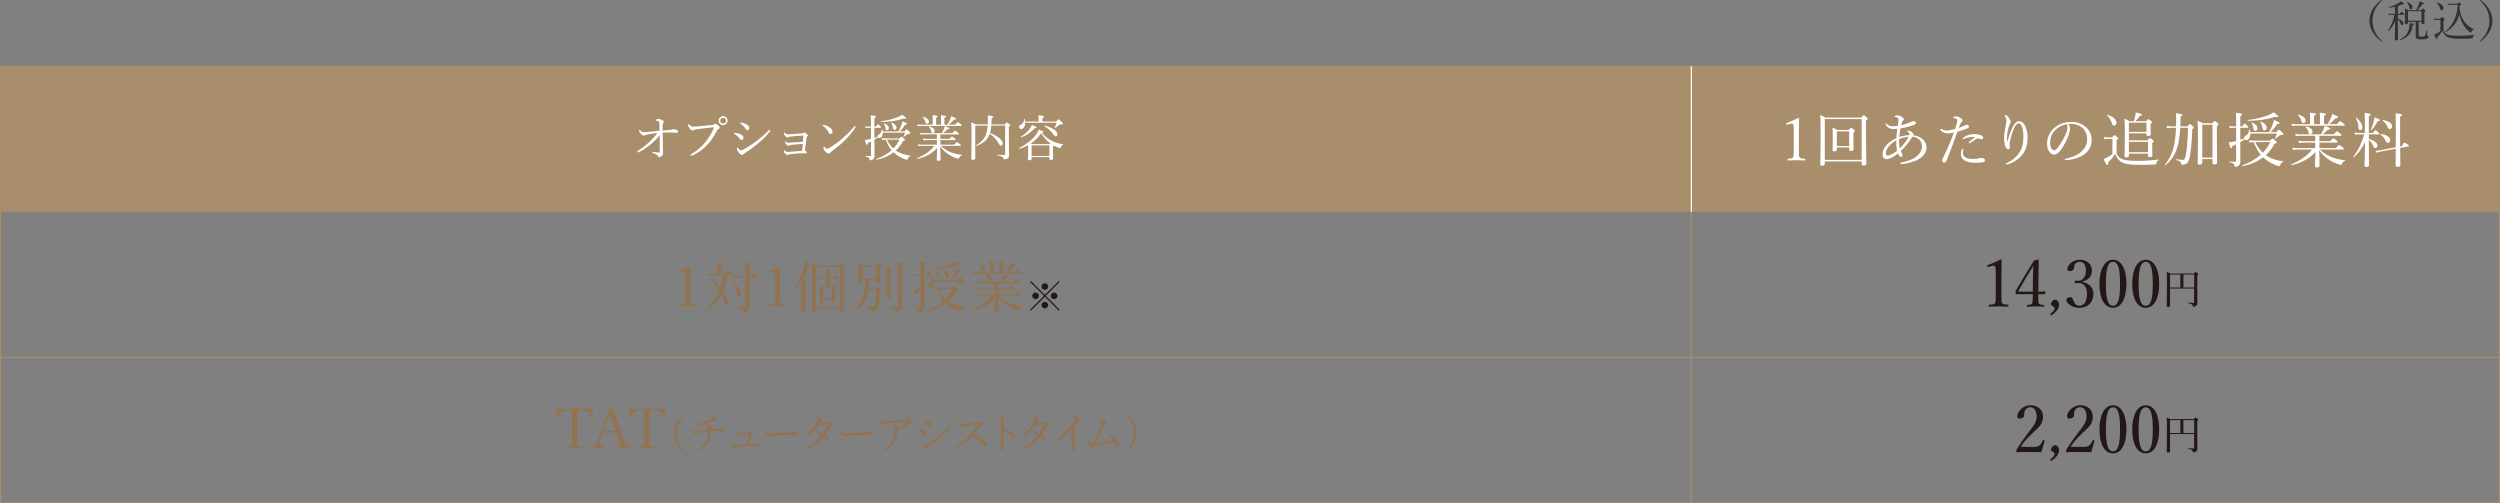 <?xml version="1.0" encoding="UTF-8"?><svg id="_レイヤー_2" xmlns="http://www.w3.org/2000/svg" viewBox="0 0 902.44 181.75"><rect x="0" y="0" width="902.44" height="181.75" fill="#808080" stroke="none"/><defs><style>.cls-1{fill:#323232;}.cls-2{stroke:#a88e6a;}.cls-2,.cls-3{fill:none;stroke-miterlimit:10;stroke-width:.44px;}.cls-4{fill:#231815;}.cls-5{fill:#a88e6a;}.cls-6{fill:#fff;}.cls-3{stroke:#fff;}.cls-7{fill:#927351;}</style></defs><g id="_レイヤー_18"><path class="cls-1" d="M859.84.09c0,.06-.02.11-.09.17-2.25,2.11-3.34,4.47-3.34,7.22s1.09,5.11,3.31,7.21c.11.09.12.14.12.19,0,.06-.03.09-.09.09-.05,0-.09-.02-.2-.08-1.33-.98-2.38-2.1-3.11-3.36-.76-1.3-1.12-2.66-1.12-4.05s.36-2.75,1.12-4.05c.73-1.27,1.79-2.41,3.15-3.39.06-.03.11-.05.16-.05s.09.03.09.09Z"/><path class="cls-1" d="M865.56,6.66c1.29.48,1.99,1.12,1.99,1.79,0,.36-.23.61-.54.61-.2,0-.33-.12-.45-.48-.22-.7-.51-1.2-.99-1.6v1.72c0,3.14.05,4.63.05,5.38,0,.34-.23.5-.68.5-.34,0-.5-.14-.5-.4,0-.43.11-2.5.16-6.59-.7,1.58-1.51,2.8-2.45,3.65-.06.06-.23-.05-.19-.12,1.18-1.72,1.97-3.76,2.41-5.76h-1.18c-.29,0-.51.02-.87.09l-.16-.59c.39.08.65.11,1.01.11h1.35v-2.52c-.65.14-1.37.25-2.13.33-.09.02-.14-.17-.05-.2,1.37-.4,2.64-.96,3.48-1.48.36-.22.65-.45.89-.68.96.73,1.12.85,1.12.99,0,.19-.2.25-.71.16-.48.23-.99.44-1.54.61v2.8h.67c.45-.62.56-.7.65-.7.11,0,.22.06.75.53.2.19.28.29.28.4s-.06.16-.2.16h-2.14v1.32ZM866.33,14.24c2-1.03,3.03-2.35,3.36-4.35.08-.51.14-1.1.12-1.6,1.35.22,1.55.26,1.55.45,0,.14-.09.22-.45.34-.33,2.89-1.63,4.46-4.5,5.39-.11.03-.17-.19-.08-.23ZM873.1,12.72c0,.42.17.5.96.5.73,0,.98-.05,1.21-.29.22-.23.42-.79.67-1.83.03-.11.23-.09.23.02-.03.45-.08,1.2-.08,1.44,0,.16.06.25.26.34.23.12.31.23.31.45,0,.29-.22.5-.67.65-.4.12-1.03.22-1.96.22-1.55,0-2.02-.31-2.02-1.23,0-.22.01-.5.01-1.3v-3.82h-2.81v.4c0,.36-.34.47-.67.47-.29,0-.45-.11-.45-.37,0-.51.05-1.58.05-3.04,0-1.13,0-1.57-.06-2.27.51.22.76.33,1.26.62h2.78c.39-.62.73-1.35.99-2.05.17-.42.29-.84.37-1.21,1.3.58,1.51.7,1.51.87s-.16.22-.59.23c-.5.73-1.13,1.54-1.75,2.16h1.32c.43-.51.53-.59.64-.59s.23.09.64.45c.25.2.31.33.31.42,0,.11-.06.2-.4.4v.98c0,1.55.05,2.14.05,2.83,0,.34-.22.48-.67.48-.25,0-.45-.09-.45-.37v-.4h-.99v4.86ZM869.71,2.62c-.12-.67-.47-1.32-.96-1.86-.05-.06.06-.17.14-.14,1.26.54,1.99,1.3,1.99,1.97,0,.43-.26.76-.64.76-.29,0-.45-.22-.53-.73ZM874.09,4.05h-4.86v3.42h4.86v-3.42Z"/><path class="cls-1" d="M882.07,11.17c.4.76.81,1.07,1.41,1.32.7.25,1.82.44,4.12.44,1.62,0,3.28-.09,5.54-.37.08-.02.08.14.02.17-.4.23-.5.37-.54.88-.03.19-.11.23-.3.25-1.23.11-2.62.14-3.95.14-3.08,0-4.46-.29-5.28-.89-.62-.43-1.09-1.06-1.43-2-.45.68-1.13,1.57-1.76,2.27.02.54-.06.7-.25.7-.17,0-.4-.34-1.03-1.6.31-.09.61-.22.95-.39.42-.22.87-.51,1.35-.92v-4.01h-1.04c-.42,0-.68.03-1.06.12l-.16-.64c.47.11.78.12,1.21.12h.93c.5-.56.57-.61.67-.61.11,0,.2.05.71.48.23.23.3.33.3.42s-.05.16-.44.43v3.67ZM880.79,2.98c-.19-.62-.62-1.45-1.2-2-.06-.05.05-.16.12-.12,1.57.5,2.33,1.32,2.33,2.04,0,.44-.26.79-.67.79-.26,0-.43-.16-.59-.7ZM887.02,1.37c.44-.45.51-.51.61-.51.11,0,.19.06.57.39.17.16.23.26.23.36,0,.14-.19.31-.67.54.11,2.25.71,4.01,1.68,5.47.88,1.35,2.21,2.31,3.5,2.86.08.03.05.14-.03.17-.4.16-.56.34-.78.9-.08.2-.12.25-.23.25s-.29-.12-.58-.36c-.82-.65-1.54-1.51-2.05-2.41-.71-1.06-1.2-2.35-1.44-3.85-.68,2.69-2.39,4.88-4.97,6.4-.09.06-.22-.12-.14-.2,2.8-2.38,4.16-5.38,4.46-9.62h-2.16c-.42,0-.7.03-1.04.09l-.16-.62c.47.11.7.14,1.17.14h2.03Z"/><path class="cls-1" d="M895.43.05c1.37.98,2.42,2.11,3.15,3.39.76,1.3,1.12,2.66,1.12,4.05s-.36,2.75-1.12,4.05c-.73,1.26-1.75,2.38-3.12,3.36-.09.06-.14.08-.19.08s-.09-.03-.09-.09.05-.12.12-.2c2.24-2.1,3.31-4.46,3.31-7.19s-1.09-5.13-3.36-7.24c-.05-.05-.08-.11-.08-.17,0-.05.03-.08.09-.08.03,0,.08,0,.16.05Z"/><rect class="cls-2" x=".22" y="23.92" width="902" height="157.61"/><rect class="cls-5" x=".22" y="23.92" width="610.31" height="52.54"/><rect class="cls-5" x="610.53" y="23.92" width="291.69" height="52.54"/><line class="cls-2" x1="902.22" y1="129" x2=".22" y2="129"/><path class="cls-4" d="M733.32,161.33c1.96,0,2.41-.14,2.86-.52.57-.5.9-1.09,1.25-1.84.07-.17.14-.19.38-.12.21.07.26.14.24.28-.31,1.21-.78,2.88-1.18,4.11-1.51-.07-2.86-.07-4.37-.07s-2.88,0-4.4.07c-.21,0-.28-.05-.28-.43s.02-.4.17-.61c1.35-2.2,2.2-3.45,4.14-5.96,1.94-2.51,3.05-3.78,3.05-5.93,0-1.87-.78-3.29-2.25-3.29-1.09,0-1.73.61-2.03,1.32-.17.35-.24.95-.24,1.7,0,.64-.83,1.06-1.61,1.06-.5,0-.87-.19-.87-.85,0-1.49,1.89-3.97,4.75-3.97s4.56,1.84,4.56,4.11c0,2.95-1.91,4.09-4.14,6.29-2.46,2.41-3.19,3.45-3.9,4.63h3.88Z"/><path class="cls-4" d="M740.62,166.3c-.12.09-.26.09-.42-.12-.19-.24-.14-.35-.02-.45.87-.57,1.49-1.28,1.49-1.94,0-.28-.21-.5-.47-.64-.31-.17-.83-.28-.83-.87,0-.69.71-1.56,1.54-1.56.52,0,1.37.69,1.37,1.8,0,.83-.38,2.2-2.65,3.78Z"/><path class="cls-4" d="M751.31,161.33c1.96,0,2.41-.14,2.86-.52.57-.5.9-1.09,1.25-1.84.07-.17.14-.19.38-.12.21.07.26.14.24.28-.31,1.21-.78,2.88-1.18,4.11-1.51-.07-2.86-.07-4.37-.07s-2.88,0-4.4.07c-.21,0-.28-.05-.28-.43s.02-.4.17-.61c1.35-2.2,2.2-3.45,4.14-5.96,1.94-2.51,3.05-3.78,3.05-5.93,0-1.87-.78-3.29-2.25-3.29-1.09,0-1.73.61-2.03,1.32-.17.35-.24.95-.24,1.7,0,.64-.83,1.06-1.61,1.06-.5,0-.87-.19-.87-.85,0-1.49,1.89-3.97,4.75-3.97s4.56,1.84,4.56,4.11c0,2.95-1.91,4.09-4.14,6.29-2.46,2.41-3.19,3.45-3.9,4.63h3.88Z"/><path class="cls-4" d="M767.59,154.93c0,5.34-1.82,8.72-4.85,8.72s-4.89-3.24-4.89-8.58,1.87-8.77,4.89-8.77,4.85,3.38,4.85,8.63ZM760.17,155c0,4.85.54,7.92,2.58,7.92s2.53-3.07,2.53-7.92-.52-7.96-2.53-7.96-2.58,3.14-2.58,7.96Z"/><path class="cls-4" d="M779.42,154.93c0,5.34-1.82,8.72-4.85,8.72s-4.89-3.24-4.89-8.58,1.87-8.77,4.89-8.77,4.85,3.38,4.85,8.63ZM771.99,155c0,4.85.54,7.92,2.58,7.92s2.53-3.07,2.53-7.92-.52-7.96-2.53-7.96-2.58,3.14-2.58,7.96Z"/><path class="cls-4" d="M783.33,156.68c0,3.89.01,5.17.01,6.21,0,.32-.23.46-.71.46-.35,0-.49-.12-.49-.42,0-1.01.07-2.6.07-7.21,0-2.88,0-4.02-.07-5.06.54.25.78.33,1.33.62h8.45c.48-.52.55-.56.65-.56.09,0,.17.04.71.49.2.19.26.26.26.35,0,.13-.06.22-.38.43v2.85c0,6.1.04,6.46.04,7.1s-.23.92-.64,1.11c-.19.1-.56.22-.75.22-.22,0-.26-.09-.3-.33-.06-.41-.29-.67-1.62-.91-.1-.01-.09-.25.01-.23.91.07,1.45.09,1.86.09.19,0,.26-.07.26-.27v-4.93h-8.71ZM783.33,151.65v4.67h3.73v-4.67h-3.73ZM788.16,156.32h3.89v-4.67h-3.89v4.67Z"/><path class="cls-4" d="M717.79,96.36c-.24.07-.33.05-.42-.26-.07-.28-.05-.33.24-.43,1.54-.57,3.1-1.25,4.56-2.03.24,0,.38.14.38.28-.02,1.87-.09,3.21-.09,5.13v7.26c0,2.34.02,2.62.26,3.1.26.47,1.13.5,2.1.59.17.02.21.09.21.35,0,.28-.05.33-.21.33-1.04-.05-2.32-.09-3.31-.09-1.13,0-2.29.05-3.4.09-.19,0-.24-.05-.24-.33,0-.26.07-.33.24-.35.95-.07,1.77-.09,2.06-.59.26-.52.26-1.54.26-3.1v-8.37c0-.85-.07-1.46-.26-1.75-.12-.17-.28-.28-.62-.28-.21,0-.5.05-.85.17l-.9.28Z"/><path class="cls-4" d="M735.77,107.19c-.02,1.49-.05,1.77.19,2.32.19.47.95.5,1.73.57.12,0,.19.05.19.33s-.05.31-.19.31c-.88-.05-1.99-.12-2.86-.12s-2.06.07-2.93.12c-.19,0-.24-.02-.24-.31s.07-.31.24-.33c.61-.07,1.42-.12,1.58-.47.26-.5.28-1.11.31-2.36v-1.06h-3.85c-.8,0-1.44.02-2.08.02-.21,0-.28-.07-.28-.61s0-.54.24-.95c2.25-3.85,4.02-6.78,6.38-10.57l1.56-.43c.09,0,.17.05.17.24-.05,1.89-.05,3.78-.09,5.96l-.05,5.44c.8,0,1.61-.05,2.43-.12.12,0,.17.05.14.17l-.19.73c-.02.12-.07.14-.21.14-.69-.05-1.49-.05-2.17-.05v1.04ZM733.84,100.26c.02-1.75.05-2.69.12-4.28-1.8,2.91-3.64,5.93-5.32,8.96-.14.24-.09.35.19.35h4.96l.05-5.04Z"/><path class="cls-4" d="M740.62,113.76c-.12.09-.26.09-.42-.12-.19-.24-.14-.35-.02-.45.87-.57,1.49-1.28,1.49-1.94,0-.28-.21-.5-.47-.64-.31-.17-.83-.28-.83-.87,0-.69.71-1.56,1.54-1.56.52,0,1.37.69,1.37,1.8,0,.83-.38,2.2-2.65,3.78Z"/><path class="cls-4" d="M751.61,101.75c2.55.5,4.07,2.03,4.07,4.33,0,3.07-2.03,5.04-5.08,5.04-1.49,0-2.46-.43-3.24-.92-.71-.45-1.46-1.16-1.46-1.92,0-.57.59-1.02,1.51-1.02.71,0,.99,1.16,1.28,1.77.28.66.8,1.32,1.91,1.32,1.75,0,2.77-1.65,2.77-4.35,0-1.66-.71-3.97-3.21-3.81-.28.02-.76.07-.97.07-.24,0-.33-.02-.26-.45.09-.43.24-.52.47-.52s.54.07.8.07c1.32,0,2.76-1.09,2.76-3.64,0-1.77-.68-3.24-2.2-3.24-.8,0-1.49.35-1.82,1.04-.19.4-.24.78-.24,1.18,0,.69-.71,1.16-1.58,1.16-.54,0-.85-.24-.85-.71,0-1.37,1.8-3.4,4.49-3.4,2.43,0,4.37,1.47,4.37,3.97s-1.75,3.45-3.52,3.92v.09Z"/><path class="cls-4" d="M767.59,102.39c0,5.34-1.82,8.72-4.85,8.72s-4.89-3.24-4.89-8.58,1.87-8.77,4.89-8.77,4.85,3.38,4.85,8.63ZM760.17,102.46c0,4.85.54,7.92,2.58,7.92s2.53-3.07,2.53-7.92-.52-7.96-2.53-7.96-2.58,3.14-2.58,7.96Z"/><path class="cls-4" d="M779.42,102.39c0,5.34-1.82,8.72-4.85,8.72s-4.89-3.24-4.89-8.58,1.87-8.77,4.89-8.77,4.85,3.38,4.85,8.63ZM771.99,102.46c0,4.85.54,7.92,2.58,7.92s2.53-3.07,2.53-7.92-.52-7.96-2.53-7.96-2.58,3.14-2.58,7.96Z"/><path class="cls-4" d="M783.33,104.14c0,3.89.01,5.17.01,6.21,0,.32-.23.46-.71.46-.35,0-.49-.12-.49-.42,0-1.01.07-2.6.07-7.21,0-2.88,0-4.02-.07-5.06.54.25.78.33,1.33.62h8.45c.48-.52.55-.56.65-.56.09,0,.17.04.71.49.2.19.26.26.26.35,0,.13-.06.22-.38.43v2.85c0,6.1.04,6.46.04,7.1s-.23.92-.64,1.11c-.19.1-.56.22-.75.22-.22,0-.26-.09-.3-.33-.06-.41-.29-.67-1.62-.91-.1-.01-.09-.25.01-.23.91.07,1.45.09,1.86.09.19,0,.26-.07.26-.27v-4.93h-8.71ZM783.33,99.11v4.67h3.73v-4.67h-3.73ZM788.16,103.78h3.89v-4.67h-3.89v4.67Z"/><path class="cls-6" d="M645.15,45.01c-.21.06-.3.04-.38-.23-.06-.26-.04-.3.21-.38,1.38-.51,2.79-1.13,4.11-1.83.21,0,.34.13.34.26-.02,1.68-.08,2.89-.08,4.62v6.53c0,2.11.02,2.36.23,2.79.23.43,1.02.45,1.89.53.15.02.19.08.19.32,0,.26-.04.3-.19.3-.94-.04-2.09-.09-2.98-.09-1.02,0-2.07.04-3.07.09-.17,0-.21-.04-.21-.3,0-.23.06-.3.21-.32.85-.06,1.6-.09,1.85-.53.23-.47.23-1.38.23-2.79v-7.54c0-.77-.06-1.32-.23-1.58-.11-.15-.25-.25-.55-.25-.19,0-.45.04-.77.15l-.81.26Z"/><path class="cls-6" d="M658.71,59.08c0,.51-.3.75-.98.75-.49,0-.66-.21-.66-.62,0-1.08.13-2.68.13-9.81,0-4.07-.02-6.07-.13-7.88.79.32,1.15.47,1.89.94h12.86c.72-.79.83-.87.96-.87.15,0,.25.09,1,.72.32.3.4.42.4.55,0,.19-.11.34-.6.62v4.43c0,7.07.13,10.11.13,11.05,0,.55-.3.79-1.02.79-.49,0-.68-.19-.68-.64v-.85h-13.3v.83ZM672.01,42.99h-13.3v14.73h13.3v-14.73ZM663.07,53.99c0,.47-.3.66-.92.66-.47,0-.64-.15-.64-.53,0-.51.06-1.43.06-4.3,0-1.68,0-2.66-.11-3.77.77.32,1.08.45,1.81.85h4.07c.62-.7.72-.79.85-.79.15,0,.28.08.96.64.34.28.43.4.43.55s-.08.28-.55.6v1.47c0,2.68.06,4.07.06,4.47,0,.49-.34.68-.94.68-.45,0-.64-.15-.64-.53v-.75h-4.45v.75ZM667.52,47.44h-4.45v5.28h4.45v-5.28Z"/><path class="cls-6" d="M693.78,50.05c1.11.85,1.64,1.87,1.64,3.32,0,2-1.77,3.83-4.15,4.75-1.58.6-3.62,1.06-4.9,1.11-.23,0-.36-.11-.36-.26,0-.17.11-.28.32-.32,1.58-.3,3.04-.7,4.53-1.53,1.36-.77,2.92-2.34,2.92-4.09,0-1.34-.34-2.04-1.02-2.68-.75-.68-1.62-.92-2.45-1-1.17,1.89-2.53,3.62-4.15,5.15.17.45.32.75.47,1.06.08.17.15.43.15.6,0,.26-.21.49-.57.49-.26,0-.47-.19-.72-.53-.17-.23-.28-.49-.36-.7-1.45,1.17-3.04,2.02-4.04,2.02-1.15,0-1.55-.79-1.55-1.81,0-1.51,1.13-3.19,2.55-4.3.68-.53,1.64-1.13,2.47-1.49.06-1.24.17-2.24.32-3.34-.53.06-1.06.08-1.41.08-1.34,0-2.09-.53-2.62-1.32-.13-.19-.21-.43-.21-.53,0-.08.08-.15.15-.15.11,0,.19.06.3.15.66.62,1.11.83,2.26.83.55,0,1.17-.06,1.7-.15.08-.6.15-.98.21-1.51.02-.25.06-.53.06-.75,0-.43-.13-.53-.55-.74-.23-.11-.43-.13-.64-.17-.13-.02-.21-.11-.21-.21s.15-.21.28-.25c.32-.13.66-.13.85-.13.4,0,.94.19,1.43.49.36.23.75.58.75.94,0,.21-.11.4-.32.53-.25.17-.38.53-.62,1.6,1.3-.32,2.43-.68,3.43-1.17.28-.15.68-.25,1.06-.28.4,0,.83.21.83.6,0,.28-.13.43-.43.58-.53.25-1.28.51-2.3.79-.87.23-1.79.45-2.87.64-.19,1.04-.36,2.11-.4,3.07,1.06-.36,2.32-.6,3.6-.7.04-.08.06-.23.06-.34,0-.38-.34-.68-.7-.83-.15-.06-.19-.15-.19-.21,0-.11.19-.21.47-.21.53,0,1.04.28,1.58.83.19.17.28.4.28.49-.02.19-.04.28-.06.34,1.06.13,2.28.53,3.17,1.28ZM684.5,50.67c-1.6.85-3.75,2.79-3.75,4.55,0,.68.21.89.57.89,1.04,0,2.07-.64,3.49-1.68-.28-1.23-.34-2.51-.32-3.77ZM685.8,53.59c1.34-1.26,2.45-2.87,3.19-4.21-1.06.06-2.43.4-3.47.81-.02,1.6.04,2.43.28,3.41Z"/><path class="cls-6" d="M709.21,45.26c.32-.15.6-.21.77-.23.34,0,.77.21.77.62.02.36-.21.57-.68.75-.96.38-2.45.87-3.49,1.15-1.28,3.49-2.51,7-3.94,10.43-.21.53-.53.72-.87.72-.17,0-.36-.11-.49-.23-.13-.17-.19-.32-.21-.57,0-.21.11-.47.28-.81,1.49-3.02,2.75-6.02,3.98-9.26-.96.21-1.7.32-2.26.32-.72,0-1.51-.26-2.06-.7-.34-.28-.58-.51-.58-.75,0-.13.13-.21.19-.21.11,0,.17.02.32.11.57.38,1.13.51,1.81.51s2.02-.3,3.02-.58c.26-.83.45-1.45.6-2.02.11-.34.17-.75.17-1.04,0-.23-.11-.45-.38-.58-.32-.15-.55-.21-.85-.28-.15-.04-.19-.11-.19-.19,0-.11.11-.17.19-.21.32-.19.62-.23.81-.23.36,0,1.36.34,1.92.81.36.28.4.47.4.66,0,.23-.11.4-.28.53-.3.23-.4.43-.62.94-.28.64-.38.94-.49,1.28.7-.26,1.49-.58,2.17-.92ZM708.17,54.08c.13-.23.25-.38.38-.38.08,0,.17.06.17.15,0,.11-.04.23-.06.34-.08.3-.11.68-.11.98,0,.6.23,1.13.7,1.49.66.51,1.75.72,2.77.72,1.13,0,1.87-.11,2.21-.21.32-.11.55-.17.89-.17.3,0,.68.06.96.21.3.17.45.38.45.72,0,.41-.4.6-1.13.7-.57.06-1.58.13-2.3.13-1.43.02-3.04-.19-4.15-1-.7-.51-1.13-1.17-1.13-2.21,0-.62.15-1.15.34-1.47ZM711.57,49.46c-.79.08-1.64.23-2.7.72-.06.02-.17.06-.23.06-.11,0-.21-.08-.21-.17,0-.11.04-.19.15-.28.4-.34.83-.64,1.43-.87.89-.36,1.81-.51,2.6-.51.94-.02,1.89.17,2.49.43.49.21.77.4.77.87,0,.32-.23.53-.6.53-.21,0-.38-.06-.49-.11-.26-.08-.45-.15-.68-.15-.19,0-.49.06-.87.3-.53.32-1.36.89-2.09,1.34-.13.08-.21.13-.32.13-.06,0-.19-.15-.19-.23,0-.04.04-.15.15-.23.49-.45,1.21-1.11,2.02-1.72.09-.06.06-.13-.06-.13-.23,0-.75-.02-1.15.02Z"/><path class="cls-6" d="M724.66,51.05c.32-1.3.64-2.13.94-3.02.47-1.28,1.13-2.68,1.66-3.36.45-.58.98-.92,1.62-.92.83,0,1.58.62,2.11,1.62.58,1.11.92,2.75.92,4.19,0,2.9-.72,4.83-1.96,6.34-1.47,1.81-3.38,2.92-5.15,3.38-.23.06-.4.09-.51.09-.17,0-.25-.06-.25-.21,0-.09.06-.19.28-.28,1.89-.83,3.28-1.92,4.43-3.53,1.11-1.55,1.64-3.36,1.64-5.83,0-1.55-.11-2.77-.43-3.62-.38-1-.72-1.38-1.26-1.38-.4,0-.77.32-1.13.79-.66.89-1.3,2.83-1.77,4.62-.28,1.02-.38,1.72-.38,2.11,0,.19.02.4.06.62.02.21.04.4.04.55,0,.49-.26.7-.6.7-.51,0-.96-.58-1.19-1.47-.21-.81-.3-1.6-.3-2.55,0-1.49.32-3.24.62-4.73.17-.89.23-1.34.23-1.75,0-.53-.23-1-.57-1.47-.06-.08-.15-.13-.15-.21,0-.11.23-.17.38-.17.3,0,.94.47,1.36,1.17.38.62.49,1.02.49,1.38,0,.23-.11.47-.21.6-.11.11-.23.34-.32.62-.53,1.58-.79,3.19-.79,4.55,0,.19.02.6.06,1.17h.13Z"/><path class="cls-6" d="M747.24,46.43c0,.68-.28,1.75-.55,2.49-.77,2.02-1.85,4-3.04,5.51-.6.77-1.26,1.38-2.15,1.38-.62,0-1.15-.28-1.6-.85-.6-.75-.98-1.66-.98-3.15,0-1.64.68-3.58,2-5.02,1.38-1.51,3.7-2.79,6.81-2.79,2.19,0,3.9.79,4.94,1.64,1.66,1.34,2.36,3.09,2.36,4.83,0,2.41-.92,3.77-2.3,4.98-1.58,1.36-4.49,2.26-7.09,2.38-.15,0-.3-.13-.3-.25,0-.17.11-.23.38-.3,2.21-.43,4.47-1.41,5.79-2.7,1.15-1.17,1.92-2.53,1.92-4.41,0-1.23-.47-3-1.79-4.07-1-.79-2.26-1.38-3.96-1.38-.45,0-.77,0-1.13.04.45.49.68,1.09.68,1.66ZM741.88,46.95c-1.19,1.19-1.85,2.94-1.85,4.6,0,.92.17,1.45.47,1.98.23.43.58.72,1,.72.45,0,.87-.38,1.49-1.21,1.26-1.66,2.43-3.81,3.04-5.53.26-.7.3-1.23.3-1.68,0-.51-.17-.81-.34-.98-1.89.32-3.24,1.24-4.11,2.11Z"/><path class="cls-6" d="M764.07,55.61c.51.92,1.13,1.45,1.89,1.79.98.42,2.45.68,5.77.68,2.13,0,4.62-.15,7.41-.49.11-.02.13.21.04.25-.51.28-.66.47-.75.98-.04.47-.11.53-.45.55-1.15.11-3.53.15-5.3.15-4.15,0-6.02-.4-7.13-1.17-.87-.62-1.53-1.49-2.02-2.83-.77,1.28-1.23,1.79-2.51,3.11.02.75-.08.96-.34.96s-.57-.47-1.34-2.21c.43-.13.83-.3,1.32-.53.55-.28,1.21-.66,1.87-1.21v-5.51h-1.47c-.55,0-.89.02-1.43.15l-.21-.83c.64.11,1.06.15,1.64.15h1.32c.66-.75.77-.81.89-.81.15,0,.28.06.96.66.34.3.4.43.4.55s-.06.21-.58.6v5.02ZM762.29,44.39c-.32-.94-.89-2.02-1.72-2.77-.08-.06.04-.21.15-.19,2.21.68,3.28,1.87,3.28,2.87,0,.55-.34,1.04-.87,1.04-.38,0-.62-.19-.83-.96ZM775.16,50.67c.68-.72.81-.81.94-.81s.28.06.94.62c.36.3.41.42.41.55,0,.15-.06.23-.55.6v1.13c0,2.17.06,2.96.06,3.24,0,.49-.3.7-.92.7-.49,0-.66-.15-.66-.62v-.62h-6.9v.66c0,.51-.3.72-.92.72-.49,0-.66-.19-.66-.58,0-.98.11-2.38.11-8.2,0-2.75-.02-4.02-.15-5.28.79.38,1.11.55,1.79.96h1.57c.21-.6.41-1.17.51-1.68.11-.47.19-.94.23-1.49,1.94.47,2.24.6,2.24.83s-.19.34-.83.47c-.51.77-.94,1.3-1.51,1.87h3.81c.58-.64.68-.72.85-.72.13,0,.25.08.94.6.3.26.36.4.36.53,0,.15-.09.25-.53.53v.89c0,1.81.06,2.53.06,2.79,0,.49-.26.72-.87.72-.49,0-.66-.17-.66-.64v-.32h-6.34v2.53h6.68ZM774.82,44.29h-6.34v3.32h6.34v-3.32ZM768.48,54.93h6.9v-3.72h-6.9v3.72Z"/><path class="cls-6" d="M789.68,45.6c.66-.77.7-.81.85-.81s.26.04,1,.75c.28.3.34.4.34.53,0,.15-.08.25-.51.53-.21,5.3-.51,8.19-.98,10.37-.23,1.06-.64,1.79-1.17,2.13-.43.26-.92.38-1.34.38-.34,0-.43-.06-.47-.34-.06-.64-.4-.96-1.81-1.38-.13-.04-.11-.32.02-.3,1.04.17,1.72.25,2.38.25.58,0,.77-.49,1.04-1.77.36-1.66.66-4.85.79-9.81h-2.81c-.38,7.11-1.81,10.6-5.26,13.47-.11.09-.34-.08-.26-.19,2.64-3.24,3.73-6.71,4-13.28h-1.6c-.62,0-1.08.04-1.62.15l-.23-.85c.66.11,1.15.17,1.81.17h1.66c.02-1,.04-2.06.04-3.21,0-.66-.02-.94-.08-1.51,1.96.26,2.32.36,2.32.66,0,.19-.15.32-.66.53-.02,1.28-.04,2.45-.08,3.53h2.62ZM794.96,58.63c0,.53-.32.79-.94.79-.49,0-.72-.19-.72-.62,0-.89.11-2.36.11-8.2,0-3.53,0-5.3-.17-7.02.81.32,1.13.47,1.92.92h3.38c.66-.77.79-.83.92-.83s.25.06.98.68c.3.26.38.4.38.53,0,.17-.08.3-.58.64v3.6c0,5.87.09,8.62.09,9.43,0,.55-.3.81-.94.81-.51,0-.72-.19-.72-.66v-1.28h-3.7v1.21ZM798.66,45.03h-3.7v11.86h3.7v-11.86Z"/><path class="cls-6" d="M812.32,48.24c0,1.38-.72,2.38-1.47,2.38-.28,0-.49-.13-.64-.32-.49.36-1,.68-1.53.98v.15c0,5.36.04,6.15.04,6.98,0,.55-.19.87-.43,1.17-.3.38-.79.64-1.38.64-.19,0-.3-.09-.34-.36-.08-.66-.3-.94-1.7-1.26-.11-.02-.11-.28,0-.28.94.06,1.51.08,1.96.08.28,0,.36-.08.36-.34v-5.96c-.45.21-.92.43-1.36.64-.13.57-.21.75-.45.75-.19,0-.34-.15-.89-2.07.38-.04.75-.08,1.21-.17.47-.08.96-.21,1.49-.34v-4.77h-1.08c-.36,0-.68.04-1.17.13l-.23-.81c.55.13.92.15,1.41.15h1.08v-.83c0-2.81-.02-3.26-.13-4.07,2.09.25,2.32.34,2.32.6,0,.17-.15.32-.7.55v3.75h.7c.64-.87.79-.98.92-.98.15,0,.25.11.94.79.23.23.34.38.34.53,0,.13-.06.19-.28.19h-2.62v4.32c.47-.15.94-.32,1.38-.51v-.13c0-.34.17-.58.57-.83.81-.49,1.19-1.19,1.21-2.15,0-.11.21-.13.25-.02.09.3.15.6.19.87h6.79c.53-.89.94-1.79,1.26-2.66.23-.62.43-1.21.53-1.72,1.75.75,2,.89,2,1.11s-.19.32-.79.32c-.77,1.09-1.66,2.15-2.45,2.96h2.09c.62-.77.74-.85.87-.85.17,0,.34.08,1.15.85.4.38.49.55.49.68,0,.23-.28.38-.81.38-.28,0-.45.04-.92.47-.36.32-.66.53-1.11.83-.06.04-.21-.08-.17-.15.28-.49.49-1.04.7-1.68h-9.62ZM819.47,50.76c.66-.64.77-.72.89-.72.15,0,.3.08,1.08.79.32.32.4.45.4.58,0,.25-.15.34-.83.53-.81,1.55-1.85,2.92-3.13,4.09,1.81,1.28,4.09,1.92,6.34,2.21.08.02.08.19,0,.21-.64.21-.85.4-1.13,1.15-.11.32-.19.4-.34.4-.19,0-.51-.08-1.02-.28-1.68-.62-3.24-1.55-4.3-2.49-.17-.15-.32-.3-.49-.45-1.96,1.49-4.38,2.58-7.37,3.24-.15.04-.28-.28-.13-.32,2.68-1.02,4.9-2.3,6.62-3.85-1.08-1.32-1.94-2.92-2.51-4.55-.51.02-.94.06-1.51.15l-.23-.83c.94.13,1.41.15,2.06.15h5.58ZM811.47,43.31c2.62-.28,5.11-.92,7.11-1.66.94-.36,1.64-.72,2.15-1.11,1.19.87,1.7,1.34,1.7,1.51,0,.13-.13.23-.36.23-.17,0-.4-.04-.66-.15-3.02,1-6.15,1.45-9.92,1.47-.13,0-.15-.28-.02-.3ZM813.43,46.35c-.13-.81-.32-1.47-.79-2.02-.06-.06.06-.15.15-.13,1.36.47,2.15,1.3,2.15,2.04,0,.57-.34,1.02-.85,1.02-.45,0-.57-.23-.66-.92ZM814.09,51.29c.68,1.43,1.6,2.77,2.77,3.83,1.11-1.13,1.98-2.41,2.64-3.83h-5.41ZM816.71,46.22c-.19-1.02-.36-1.64-.89-2.28-.06-.06.06-.15.15-.13,1.45.58,2.28,1.47,2.28,2.28,0,.55-.36,1-.83,1s-.64-.49-.7-.87Z"/><path class="cls-6" d="M837.46,53.99c1.02,1.02,2.26,1.83,3.58,2.47,1.64.75,3.47,1.19,5.47,1.38.11,0,.09.19-.02.23-.6.19-.77.34-1.17,1.19-.08.17-.19.28-.34.28s-.47-.11-.89-.26c-1.43-.49-2.75-1.17-3.92-2.02-1.06-.72-2.04-1.75-3.02-2.98.04,1.19.08,2.15.11,3.09.02,1.21.04,2.09.04,2.38,0,.51-.28.7-1,.7-.47,0-.66-.19-.66-.6,0-.32.04-1.02.08-2.19.04-.89.06-1.85.11-2.81-2.06,2.34-4.96,3.94-8.6,4.79-.15.04-.25-.23-.13-.3,3.02-1.3,5.7-2.98,7.49-5.36h-5.47c-.47,0-.83.02-1.43.13l-.23-.81c.64.11,1.06.15,1.62.15h6.64v-1.98h-4.38c-.45,0-.81.06-1.43.15l-.21-.83c.66.11,1.06.15,1.62.15h4.41v-1.92h-5.53c-.49,0-.87.02-1.47.13l-.21-.81c.66.11,1.09.15,1.64.15h7.66c.41-.66.72-1.28.94-1.83.21-.45.32-.87.4-1.26,1.43.53,2.02.83,2.02,1.06,0,.21-.15.3-.89.34-.6.64-1.23,1.21-1.83,1.68h3.96c.89-.98,1.06-1.06,1.19-1.06s.3.08,1.17.79c.4.34.49.47.49.6,0,.15-.06.21-.28.21h-7.75v1.92h3.94c.81-.92.96-1,1.09-1,.15,0,.3.08,1.13.75.36.28.45.45.45.57,0,.15-.06.21-.28.21h-6.32v1.98h5.94c.92-1.02,1.09-1.13,1.21-1.13s.28.11,1.21.83c.4.32.51.47.51.62s-.08.21-.28.21h-8.37ZM840.22,44.82c.47-.75.92-1.55,1.21-2.3.23-.55.4-1.04.49-1.38,1.62.7,2.06.92,2.06,1.15,0,.28-.19.36-.92.36-.77.92-1.49,1.6-2.24,2.17h2.77c.85-.98,1-1.06,1.13-1.06.15,0,.3.08,1.19.77.4.34.51.47.51.62,0,.13-.08.21-.28.21h-17.22c-.51,0-.92.02-1.53.13l-.21-.81c.68.11,1.13.15,1.7.15h4.98v-2.47c0-.83,0-1.06-.08-1.68,2,.21,2.23.36,2.23.6,0,.15-.13.28-.68.51v3.04h2.13v-2.47c0-.83,0-1.06-.09-1.68,2,.23,2.24.36,2.24.6,0,.15-.11.28-.68.51v3.04h1.28ZM830.77,43.77c-.23-.89-.66-1.66-1.28-2.24-.06-.06.02-.19.11-.17,1.64.38,2.68,1.28,2.68,2.17,0,.47-.38.89-.83.89-.36,0-.53-.17-.68-.66ZM833.26,47.67c-.17-.75-.51-1.4-1.04-1.94-.06-.06.04-.17.13-.15,1.49.34,2.43,1.11,2.43,1.96,0,.55-.4.89-.85.89-.36,0-.51-.17-.66-.77Z"/><path class="cls-6" d="M855.08,50.16c1.89.49,3.13,1.45,3.13,2.47,0,.45-.34.83-.7.83-.34,0-.62-.11-.83-.77-.32-.83-.87-1.64-1.6-2.15,0,5.11.08,8.17.08,9,0,.49-.36.72-.98.72-.49,0-.66-.19-.66-.6,0-.58.15-3.15.21-8.34-1.13,2.3-2.47,4.13-4,5.43-.11.08-.32-.09-.23-.19,1.77-2.3,3.07-5.09,3.94-8.05h-2c-.43,0-.77.04-1.32.13l-.21-.81c.6.11.98.15,1.49.15h2.26v-4.17c0-1.7-.02-2.28-.11-3.07,2,.26,2.24.36,2.24.64,0,.17-.13.3-.7.53v6.07h1.43c.66-.87.83-.98.96-.98s.28.11,1.02.75c.3.25.41.42.41.55,0,.15-.06.21-.28.21h-3.53v1.64ZM851.37,45.88c-.11-1.17-.4-2.23-.98-3.3-.04-.08.13-.19.21-.13,1.3,1.11,2.17,2.47,2.17,3.45,0,.6-.34,1.09-.77,1.09s-.55-.21-.64-1.11ZM855.8,46.88c.36-.83.72-1.89,1-2.87.15-.57.3-1.17.36-1.68,1.66.68,1.92.83,1.92,1.04s-.21.32-.77.38c-.62,1.15-1.34,2.19-2.28,3.26-.06.08-.28-.02-.23-.13ZM866.4,53.42c.02,3.79.08,5.41.08,6.07,0,.51-.32.75-1.02.75-.51,0-.7-.19-.7-.62,0-.72.02-2.32.04-5.92l-5.53,1.04c-.47.08-.83.21-1.38.4l-.38-.75c.72-.02,1.08-.04,1.62-.15l5.68-1.06c.02-1.58.02-3.53.02-5.92,0-4.09,0-5.3-.11-6.36,1.94.21,2.36.34,2.36.64,0,.17-.11.3-.7.57v5.41c0,2.13,0,3.9.02,5.36l.62-.11c.6-1.17.7-1.32.87-1.32.15,0,.3.11,1.19.68.4.23.47.36.47.49,0,.11-.06.19-.23.23l-2.92.55ZM861.19,50.86c-.43-.94-.83-1.51-1.96-2.3-.06-.04,0-.19.08-.19,2.24.23,3.49,1.15,3.49,2.19,0,.57-.34,1-.83,1-.36,0-.53-.21-.79-.7ZM861.74,45.56c-.36-.81-.92-1.47-1.77-2.06-.06-.04.02-.19.11-.17,2.15.3,3.41,1.21,3.41,2.28,0,.55-.32.96-.83.96-.43,0-.51-.11-.92-1Z"/><path class="cls-6" d="M241.79,46.92c.3-.04.59-.07.71-.14.14-.07.34-.14.51-.14.44,0,.96.11,1.3.27.3.14.46.37.46.57,0,.27-.2.46-.52.46-.12,0-.34-.02-.59-.04-.55-.04-1.35-.07-2.29-.07-.6,0-1.28.02-2.17.05,0,1.08.04,2.01.05,3.14.04,1.51.09,3.27.09,3.98.02.55-.05.82-.27,1.1-.21.28-.82.57-1.28.57-.2,0-.25-.04-.3-.27-.07-.28-.2-.43-.37-.53-.37-.23-.96-.44-1.4-.6-.16-.05-.27-.11-.27-.27,0-.09.09-.18.2-.18.07,0,.18.02.28.04.69.12,1.49.21,1.88.21.28,0,.34-.09.34-.28.02-1.83,0-4.16-.02-6.04-.87,1.21-2.1,2.42-3.43,3.52-1.35,1.12-2.79,2.01-4.12,2.66-.11.05-.27.11-.37.11-.12,0-.2-.18-.2-.27s.07-.21.25-.32c1.14-.71,2.54-1.76,3.89-2.98,1.31-1.21,2.33-2.31,3.11-3.46-1.39.18-2.56.34-3.39.5-.43.09-.85.16-1,.28-.14.11-.27.16-.51.16-.28,0-.64-.21-1.12-.73-.39-.41-.55-.73-.55-.92,0-.21.04-.41.14-.41.09,0,.16.11.28.21.5.43.8.59,1.31.59.23,0,.57-.02,1.05-.05,1.31-.14,2.54-.25,4.6-.44,0-1.21,0-2.06-.04-2.68-.02-.32-.05-.55-.18-.64-.23-.18-.64-.28-1.01-.32-.12-.02-.2-.02-.2-.11,0-.07.07-.2.18-.27.23-.14.53-.23.8-.23.35,0,.87.14,1.33.34.46.21.66.46.66.76,0,.2-.12.34-.28.51-.07.09-.11.2-.14.67-.02.44-.02,1.05-.02,1.88,1.14-.09,1.72-.12,2.59-.2Z"/><path class="cls-6" d="M249.21,55.99c0-.12.11-.21.3-.32,2.02-1.21,3.77-2.63,5.28-4.55,1.26-1.62,2.04-3.06,2.77-4.64.09-.18.14-.3.14-.41,0-.07-.07-.09-.18-.09-.09,0-.3.02-.71.05-1.76.18-4.14.46-5.52.67-.52.07-.68.14-.83.25-.16.11-.27.14-.46.14-.28,0-.73-.3-1.15-.89-.32-.41-.48-.75-.48-1.01,0-.3.12-.39.2-.39.09,0,.21.14.35.28.52.5.8.62,1.28.62.43,0,.87-.02,1.54-.07,1.79-.16,3.61-.32,5.35-.5.28-.02.5-.09.64-.21.14-.12.28-.25.43-.25.25,0,.53.14.98.53.43.37.67.66.67.96,0,.21-.2.32-.41.41-.28.12-.44.32-.59.59-.89,1.69-1.79,3.2-3.05,4.64-1.72,1.95-3.73,3.45-5.9,4.32-.16.07-.32.11-.39.11-.12,0-.25-.12-.25-.25ZM262.64,43.56c0,.89-.73,1.62-1.62,1.62s-1.62-.73-1.62-1.62.73-1.62,1.62-1.62,1.62.73,1.62,1.62ZM259.98,43.56c0,.59.46,1.05,1.05,1.05s1.05-.46,1.05-1.05-.46-1.05-1.05-1.05-1.05.46-1.05,1.05Z"/><path class="cls-6" d="M267.06,48.36c.87.34,1.31.76,1.31,1.33s-.32.82-.75.82c-.21,0-.43-.23-.67-.55-.46-.6-1.05-1.14-1.79-1.56-.12-.07-.18-.14-.18-.25s.12-.2.43-.2c.39,0,1.1.2,1.65.41ZM268.48,55.59c-.11.16-.35.36-.59.36-.3,0-.53-.11-1.08-.69s-.8-1.12-.8-1.44c0-.28.09-.53.21-.53.09,0,.21.16.34.32.21.25.57.66.87.66.16,0,.43-.05.89-.3,1.54-.83,3.29-1.95,4.96-3.21,1.44-1.1,2.63-2.17,4.1-3.57.2-.18.32-.34.41-.34.12,0,.27.11.27.21,0,.09-.02.18-.16.37-.94,1.37-2.31,2.65-3.94,4.08-1.56,1.35-3.25,2.61-5.04,3.71-.23.14-.36.27-.43.37ZM269.42,44.86c.66.34,1.05.78,1.05,1.31,0,.5-.3.87-.73.87-.28,0-.43-.2-.71-.68-.37-.6-.96-1.21-1.67-1.69-.11-.07-.16-.12-.16-.23,0-.09.14-.18.34-.18.52,0,1.26.27,1.88.59Z"/><path class="cls-6" d="M289.78,51.94c-1.53.09-2.95.23-3.94.34-.5.05-.67.12-.85.23-.14.09-.27.11-.37.11-.2,0-.5-.18-.78-.46-.37-.39-.48-.6-.48-.83,0-.2.05-.32.12-.32.04,0,.12.04.21.12.36.32.52.41.91.41.2,0,.51-.04.83-.05,1.47-.12,2.88-.23,4.42-.34.07-.8.11-1.4.14-2.01.02-.14-.04-.2-.16-.2-1.51.07-2.98.2-4.4.35-.52.05-.76.12-.89.2-.09.05-.2.12-.34.12-.2,0-.5-.23-.76-.53-.36-.39-.46-.6-.46-.91,0-.2.09-.3.14-.3.07,0,.12.04.2.11.32.34.64.51.87.51.3,0,.62,0,.99-.04,1.42-.11,2.82-.18,4.28-.28.2-.02.3-.07.43-.16.12-.09.3-.2.41-.2.18,0,.37.11.71.37.35.27.62.48.62.71,0,.14-.07.21-.21.34-.18.14-.25.23-.28.51-.18,1.4-.39,2.93-.6,4.65.46.12.69.37.69.64,0,.21-.16.34-.37.34-.14,0-.41-.02-.69-.04h-.83c-.73,0-2.56.11-4,.32-.53.07-.68.14-.78.21-.09.07-.21.09-.32.09-.21,0-.43-.16-.78-.48-.36-.32-.5-.59-.5-.91,0-.27.07-.32.12-.32s.12.04.18.09c.39.34.66.51,1.01.51.21,0,.44-.02.85-.05,1.46-.12,2.93-.27,4.41-.34.14-1.1.21-1.9.27-2.54Z"/><path class="cls-6" d="M297.47,45.12c.75.16,1.46.48,1.97.82.78.51,1.07.98,1.07,1.63,0,.46-.28.78-.68.78s-.53-.14-.76-.6c-.18-.34-.39-.73-.75-1.19-.37-.46-.83-.83-1.28-1.12-.09-.05-.14-.14-.14-.21s.09-.14.2-.14c.07,0,.18,0,.37.04ZM308.85,45.75c0,.09-.04.2-.12.32-1.05,1.69-2.42,3.29-3.94,4.76-1.44,1.4-2.97,2.61-4.64,3.85-.2.14-.37.3-.44.41-.14.23-.34.35-.57.35-.41,0-.75-.3-1.14-.69-.55-.59-.76-1.01-.76-1.42,0-.27.07-.44.2-.44.07,0,.12.05.25.2.36.43.57.62.85.62.18,0,.46-.09.83-.32,1.56-.91,3.2-2.1,4.74-3.43,1.6-1.4,3.11-2.86,4.23-4.28.09-.11.18-.16.25-.16.11,0,.27.12.27.23Z"/><path class="cls-6" d="M318.69,47.86c0,1.15-.6,1.99-1.23,1.99-.23,0-.41-.11-.53-.27-.41.3-.83.57-1.28.82v.12c0,4.48.04,5.13.04,5.83,0,.46-.16.73-.36.98-.25.32-.66.53-1.15.53-.16,0-.25-.07-.28-.3-.07-.55-.25-.78-1.42-1.05-.09-.02-.09-.23,0-.23.78.05,1.26.07,1.63.07.23,0,.3-.07.3-.28v-4.97c-.37.18-.76.36-1.14.53-.11.48-.18.62-.37.62-.16,0-.28-.12-.75-1.72.32-.04.62-.07,1.01-.14s.8-.18,1.24-.28v-3.98h-.91c-.3,0-.57.04-.98.11l-.2-.67c.46.11.76.12,1.17.12h.91v-.69c0-2.34-.02-2.72-.11-3.39,1.74.21,1.94.28,1.94.5,0,.14-.12.27-.59.46v3.13h.59c.53-.73.66-.82.76-.82.12,0,.21.09.78.66.2.2.28.32.28.44,0,.11-.05.16-.23.16h-2.18v3.61c.39-.12.78-.27,1.15-.43v-.11c0-.28.14-.48.48-.69.68-.41,1-1,1.01-1.79,0-.09.18-.11.21-.02.07.25.12.5.16.73h5.67c.44-.75.78-1.49,1.05-2.22.2-.51.36-1.01.44-1.44,1.46.62,1.67.75,1.67.92s-.16.27-.66.27c-.64.91-1.38,1.79-2.04,2.47h1.74c.52-.64.62-.71.73-.71.14,0,.28.07.96.71.34.32.41.46.41.57,0,.2-.23.32-.67.32-.23,0-.37.04-.76.39-.3.27-.55.44-.92.69-.05.04-.18-.07-.14-.12.23-.41.41-.87.59-1.4h-8.03ZM324.66,49.96c.55-.53.64-.6.75-.6.12,0,.25.07.91.66.27.27.34.37.34.48,0,.21-.12.28-.69.44-.67,1.3-1.54,2.43-2.61,3.41,1.51,1.07,3.41,1.6,5.29,1.85.07.02.07.16,0,.18-.53.18-.71.34-.94.96-.09.27-.16.34-.28.34-.16,0-.43-.07-.85-.23-1.4-.51-2.7-1.3-3.59-2.08-.14-.12-.27-.25-.41-.37-1.63,1.24-3.66,2.15-6.15,2.7-.12.04-.23-.23-.11-.27,2.24-.85,4.08-1.92,5.52-3.21-.91-1.1-1.62-2.43-2.1-3.8-.43.02-.78.05-1.26.12l-.2-.69c.78.11,1.17.12,1.72.12h4.65ZM317.98,43.74c2.18-.23,4.26-.76,5.93-1.39.78-.3,1.37-.6,1.79-.92,1,.73,1.42,1.12,1.42,1.26,0,.11-.11.2-.3.2-.14,0-.34-.04-.55-.12-2.52.83-5.13,1.21-8.28,1.23-.11,0-.12-.23-.02-.25ZM319.61,46.28c-.11-.68-.27-1.23-.66-1.69-.05-.05.05-.12.12-.11,1.14.39,1.79,1.08,1.79,1.71,0,.48-.28.85-.71.85-.37,0-.48-.2-.55-.76ZM320.16,50.4c.57,1.19,1.33,2.31,2.31,3.2.92-.94,1.65-2.01,2.2-3.2h-4.51ZM322.35,46.17c-.16-.85-.3-1.37-.75-1.9-.05-.05.05-.12.12-.11,1.21.48,1.9,1.23,1.9,1.9,0,.46-.3.83-.69.83s-.53-.41-.59-.73Z"/><path class="cls-6" d="M339.66,52.66c.85.85,1.88,1.53,2.98,2.06,1.37.62,2.9.99,4.57,1.15.09,0,.07.16-.02.2-.5.16-.64.28-.98.99-.07.14-.16.23-.28.23s-.39-.09-.75-.21c-1.19-.41-2.29-.98-3.27-1.69-.89-.6-1.71-1.46-2.52-2.49.04,1,.07,1.79.09,2.58.02,1.01.04,1.74.04,1.99,0,.43-.23.59-.83.59-.39,0-.55-.16-.55-.5,0-.27.04-.85.07-1.83.04-.75.05-1.54.09-2.34-1.72,1.95-4.14,3.29-7.18,4-.12.04-.21-.2-.11-.25,2.52-1.08,4.76-2.49,6.25-4.48h-4.56c-.39,0-.69.02-1.19.11l-.2-.67c.53.09.89.12,1.35.12h5.54v-1.65h-3.66c-.37,0-.67.05-1.19.12l-.18-.69c.55.09.89.12,1.35.12h3.68v-1.6h-4.62c-.41,0-.73.02-1.23.11l-.18-.67c.55.09.91.12,1.37.12h6.39c.34-.55.6-1.07.78-1.53.18-.37.27-.73.34-1.05,1.19.44,1.69.69,1.69.89,0,.18-.12.25-.75.28-.5.53-1.03,1.01-1.53,1.4h3.3c.75-.82.89-.89,1-.89s.25.07.98.66c.34.28.41.39.41.5,0,.12-.05.18-.23.18h-6.46v1.6h3.29c.67-.76.8-.83.91-.83.12,0,.25.07.94.62.3.23.37.37.37.48,0,.12-.05.18-.23.18h-5.28v1.65h4.96c.76-.85.91-.94,1.01-.94s.23.09,1.01.69c.34.27.43.39.43.51s-.07.18-.23.18h-6.98ZM341.97,45c.39-.62.76-1.3,1.01-1.92.2-.46.34-.87.41-1.15,1.35.59,1.72.76,1.72.96,0,.23-.16.3-.76.3-.64.76-1.24,1.33-1.86,1.81h2.31c.71-.82.83-.89.94-.89.12,0,.25.07,1,.64.34.28.43.39.43.52,0,.11-.07.18-.23.18h-14.37c-.43,0-.76.02-1.28.11l-.18-.67c.57.09.94.12,1.42.12h4.16v-2.06c0-.69,0-.89-.07-1.4,1.67.18,1.86.3,1.86.5,0,.12-.11.23-.57.43v2.54h1.78v-2.06c0-.69,0-.89-.07-1.4,1.67.2,1.87.3,1.87.5,0,.12-.09.23-.57.43v2.54h1.07ZM334.08,44.13c-.2-.75-.55-1.39-1.07-1.87-.05-.05.02-.16.09-.14,1.37.32,2.24,1.07,2.24,1.81,0,.39-.32.75-.69.75-.3,0-.44-.14-.57-.55ZM336.16,47.38c-.14-.62-.43-1.17-.87-1.62-.05-.05.04-.14.11-.12,1.24.28,2.02.92,2.02,1.63,0,.46-.34.75-.71.75-.3,0-.43-.14-.55-.64Z"/><path class="cls-6" d="M357.83,45.36c-.07.89-.18,1.79-.44,2.65,2.81,1.08,4.57,2.58,4.57,3.75,0,.48-.27.83-.62.83s-.46-.14-.98-1.01c-.75-1.28-1.67-2.33-3.07-3.27-.21.64-.51,1.17-.89,1.67-.75,1.07-2.29,2.1-3.84,2.72-.11.05-.21-.2-.11-.27,2.81-1.85,3.84-3.62,4.08-7.07h-4.49v4.44c0,4.69.02,6.22.02,7.35,0,.37-.3.55-.87.55-.41,0-.59-.14-.59-.48,0-1.1.09-2.79.09-7.8,0-3.06,0-4.19-.09-5.31.67.28.98.43,1.6.8h4.37c.02-.51.04-1.07.04-1.65,0-.87-.02-1.12-.09-1.56,1.55.11,2.03.23,2.03.5,0,.16-.11.25-.59.46-.02.83-.04,1.58-.09,2.26h4.8c.57-.64.67-.71.8-.71.11,0,.21.07.85.6.27.21.34.32.34.44,0,.14-.11.25-.48.51v2.86c0,6.06.07,6.73.07,7.37,0,.75-.28,1.08-.78,1.33-.23.11-.67.21-.92.21-.23,0-.32-.09-.36-.39-.07-.5-.44-.69-2.08-1.03-.11-.02-.09-.25.02-.25,1.14.09,1.79.12,2.38.12.23,0,.32-.11.32-.34v-10.3h-4.99Z"/><path class="cls-6" d="M372.39,57.29c0,.39-.27.57-.76.57-.43,0-.57-.16-.57-.52,0-.39.07-.99.07-3.27,0-.76,0-1.26-.02-1.65-.98.55-2.04,1-3.14,1.33-.12.04-.21-.21-.11-.27,2.5-1.26,4.72-3.02,6.07-4.83.48-.64.82-1.24,1.03-1.87,1.42.53,1.71.67,1.71.85,0,.14-.12.23-.55.3.85,1.14,1.9,1.97,3.14,2.7,1.38.78,3,1.24,4.49,1.38.09,0,.07.18-.02.2-.37.11-.57.36-.75.91-.07.28-.16.36-.34.36s-.57-.12-1.05-.36c-.37-.16-.76-.36-1.12-.55-.05.07-.16.14-.37.25v1.15c0,1.95.05,2.88.05,3.16,0,.43-.23.6-.78.6-.43,0-.57-.14-.57-.53v-.48h-6.43v.55ZM370.09,44.31c-.04,1.35-.66,2.26-1.46,2.26-.43,0-.75-.32-.75-.75,0-.32.12-.5.5-.73.91-.51,1.24-1.03,1.33-2.13,0-.11.21-.12.23-.02.07.32.11.64.12.92h4.87v-.91c0-.46,0-.91-.05-1.35,1.79.2,2.01.36,2.01.57,0,.14-.12.27-.6.46v1.23h4.94c.64-.73.73-.78.85-.78.14,0,.32.11,1.12.87.43.43.5.51.5.64,0,.21-.18.32-.66.32-.44-.02-.57.04-.8.25-.37.35-.8.69-1.37,1.03-.07.05-.2-.05-.16-.12.25-.5.51-1.12.73-1.76h-11.35ZM368.54,49.32c1.26-.76,2.33-1.74,3.09-2.74.39-.52.69-1.01.89-1.49,1.16.48,1.67.75,1.67.92,0,.2-.2.27-.69.28-1.35,1.49-2.84,2.58-4.83,3.29-.12.04-.23-.2-.12-.27ZM378.82,52.03c.12-.14.21-.25.3-.34-.2-.12-.37-.27-.55-.41-.99-.8-1.83-1.71-2.73-3.18-.98,1.46-2.26,2.68-3.71,3.68.16.09.27.16.41.25h6.29ZM378.82,52.48h-6.43v3.82h6.43v-3.82ZM380.28,48.55c-.8-1.1-1.94-2.19-3.25-3.04-.09-.05-.02-.27.09-.23,2.93.87,4.58,2.08,4.58,3.21,0,.43-.25.73-.6.73-.27,0-.46-.16-.82-.67Z"/><path class="cls-7" d="M245.24,98.48c-.2.06-.28.04-.36-.22-.06-.24-.04-.28.2-.36,1.3-.48,2.62-1.06,3.86-1.72.2,0,.32.12.32.24-.02,1.58-.08,2.72-.08,4.33v6.13c0,1.98.02,2.22.22,2.62.22.4.96.42,1.78.5.14.02.18.08.18.3,0,.24-.04.28-.18.28-.88-.04-1.96-.08-2.8-.08-.96,0-1.94.04-2.88.08-.16,0-.2-.04-.2-.28,0-.22.06-.28.2-.3.8-.06,1.5-.08,1.74-.5.22-.44.22-1.3.22-2.62v-7.07c0-.72-.06-1.24-.22-1.48-.1-.14-.24-.24-.52-.24-.18,0-.42.04-.72.14l-.76.24Z"/><path class="cls-7" d="M262.5,99.26c-.22,2-.62,4.01-1.44,5.87,1.18,1.64,1.72,2.98,1.72,3.67,0,.6-.28.96-.66.96-.44,0-.56-.16-.96-1.44-.2-.6-.46-1.22-.76-1.84-1.22,2.18-2.96,3.93-5.33,5.31-.12.08-.32-.18-.22-.26,2.2-1.84,3.75-3.97,4.79-6.47-.8-1.4-1.84-2.82-3.04-4.24-.1-.1.14-.34.24-.24,1.3,1.12,2.38,2.24,3.24,3.26.52-1.48.78-3.04.94-4.59h-4.39c-.44,0-.78.04-1.3.12l-.2-.78c.58.12.98.16,1.48.16h2.34v-2.28c0-.54-.02-.98-.1-1.6,1.96.2,2.18.36,2.18.56,0,.16-.14.32-.64.54v2.78h1.74c.76-.94.92-1.04,1.04-1.04s.26.1,1.04.78c.32.32.42.46.42.58s-.08.18-.26.18h-1.86ZM265.69,100.24c-.5,0-.86.04-1.44.12l-.2-.78c.66.12,1.06.16,1.62.16h3.42v-1.04c0-2.66-.02-3.18-.12-3.92,1.98.22,2.24.3,2.24.58,0,.16-.1.28-.66.54v3.83h.58c.7-.98.84-1.06.98-1.06s.26.08.98.78c.3.34.4.48.4.6s-.08.18-.28.18h-2.66v3.74c0,4.45.06,6.07.06,6.89s-.24,1.14-.72,1.48c-.3.2-.82.36-1.2.36-.26,0-.34-.12-.38-.46-.06-.6-.46-.86-2.22-1.24-.14-.02-.14-.32,0-.32,1.26.08,2.02.12,2.68.12.24,0,.32-.1.32-.36v-10.21h-3.4ZM266.05,106.15c-.3-1.56-.78-2.76-1.66-4-.06-.08.1-.24.18-.18,1.82,1.2,3.02,2.96,3.02,4.16,0,.6-.32,1.02-.78,1.02-.42,0-.62-.26-.76-1Z"/><path class="cls-7" d="M277.6,98.48c-.2.06-.28.04-.36-.22-.06-.24-.04-.28.2-.36,1.3-.48,2.62-1.06,3.86-1.72.2,0,.32.12.32.24-.02,1.58-.08,2.72-.08,4.33v6.13c0,1.98.02,2.22.22,2.62.22.4.96.42,1.78.5.14.02.18.08.18.3,0,.24-.04.28-.18.28-.88-.04-1.96-.08-2.8-.08-.96,0-1.94.04-2.88.08-.16,0-.2-.04-.2-.28,0-.22.06-.28.2-.3.8-.06,1.5-.08,1.74-.5.22-.44.22-1.3.22-2.62v-7.07c0-.72-.06-1.24-.22-1.48-.1-.14-.24-.24-.52-.24-.18,0-.42.04-.72.14l-.76.24Z"/><path class="cls-7" d="M290.75,104.37c0,4.75.02,6.97.02,7.65,0,.46-.3.68-.9.68-.5,0-.66-.18-.66-.6s.06-1.86.12-6.51c0-1.34.02-2.76.02-4.09-.64,1.02-1.36,1.94-2.16,2.78-.1.1-.32-.12-.24-.24,1.32-2.02,2.5-4.65,3.14-6.99.28-.98.44-1.88.52-2.74,1.84.52,2.08.64,2.08.9,0,.2-.12.28-.68.42-.54,1.76-1.22,3.4-2.06,4.87,1.18.2,1.38.28,1.38.52,0,.14-.1.26-.58.46v2.9ZM294.48,111.86c0,.46-.26.64-.88.64-.42,0-.58-.16-.58-.56,0-1,.08-2.5.08-9.31,0-3.92,0-5.83-.12-7.55.74.3,1.04.44,1.68.82h8.35c.6-.68.72-.74.84-.74s.26.06.9.62c.32.3.4.42.4.54,0,.16-.14.3-.6.58v4.29c0,6.79.1,9.73.1,10.63,0,.46-.26.66-.84.66-.44,0-.62-.16-.62-.54v-.66h-8.71v.58ZM303.19,96.4h-8.71v14.38h8.71v-14.38ZM296.34,100.7c-.38,0-.64.04-1.06.12l-.2-.76c.5.1.8.14,1.26.14h1.8v-.56c0-1.14-.02-1.84-.12-2.46,1.76.2,1.96.36,1.96.56,0,.12-.12.26-.6.46v2h1.04c.68-.82.82-.92.94-.92.14,0,.28.1,1,.7.32.26.4.38.4.52s-.06.2-.26.2h-3.12v2.94h.84c.46-.52.56-.6.68-.6.14,0,.26.08.78.48.26.22.32.34.32.46,0,.14-.06.24-.46.5v1.02c0,1.98.04,2.96.04,3.26,0,.38-.22.54-.7.54-.4,0-.56-.12-.56-.44v-.76h-3.08v.78c0,.38-.26.54-.76.54-.38,0-.54-.12-.54-.46,0-.52.04-1.3.04-3.95,0-.98,0-1.4-.04-2.02.58.24.84.36,1.4.66h.8v-2.94h-1.8ZM300.31,104.13h-3.08v3.46h3.08v-3.46Z"/><path class="cls-7" d="M313.76,101.2c-.02.98-.06,1.98-.2,2.96h2.58c.54-.62.64-.68.76-.68.14,0,.24.06.88.62.28.26.36.38.36.52,0,.12-.08.2-.52.5-.16,3.14-.4,4.55-.76,5.57-.24.72-.54,1.14-1.02,1.44-.34.2-.84.28-1.2.28-.26,0-.36-.1-.4-.32-.08-.54-.4-.86-1.8-1.26-.12-.04-.08-.3.04-.28,1.16.2,1.72.26,2.34.26.58,0,.8-.36,1-1.46.2-1.06.34-2.5.44-4.69h-2.78c-.58,3.67-2.14,6.03-4.99,7.93-.12.08-.3-.16-.2-.26,2.88-2.92,3.97-5.83,4.03-11.12h-1.08v.52c0,.48-.26.7-.84.7-.42,0-.6-.16-.6-.46,0-.5.08-1.2.08-3.32,0-1.58-.02-2.48-.12-3.58.72.3,1,.42,1.64.82h4.75c.6-.68.7-.76.82-.76.14,0,.24.08.9.62.32.3.4.42.4.54,0,.14-.14.3-.54.56v1.18c0,2.28.08,3.33.08,3.67,0,.46-.26.64-.86.64-.44,0-.62-.16-.62-.54v-.6h-2.58ZM316.34,96.38h-5.09v4.31h5.09v-4.31ZM321.47,99.9c0,4.57.1,6.75.1,7.41,0,.46-.3.66-.9.66-.48,0-.64-.16-.64-.56,0-.46.08-2.02.08-6.03,0-3.34,0-4.21-.1-5.31,1.88.2,2.1.28,2.1.58,0,.16-.1.28-.64.5v2.76ZM325.49,102.78c0,4.75.08,7.19.08,7.99s-.26,1.12-.72,1.4c-.34.2-.78.34-1.14.34-.34,0-.46-.08-.5-.4-.06-.6-.48-.9-2.24-1.22-.14-.02-.14-.38,0-.36,1.24.12,2.1.16,2.76.16.24,0,.32-.08.32-.32v-12.32c0-2.28,0-2.64-.12-3.38,2.02.24,2.16.3,2.16.58,0,.16-.1.32-.6.54v6.99Z"/><path class="cls-7" d="M337.07,101.52c0,1.3-.68,2.24-1.38,2.24-.26,0-.46-.12-.6-.3-.46.34-.94.64-1.44.92v.14c0,5.03.04,5.77.04,6.55,0,.52-.18.82-.4,1.1-.28.36-.74.6-1.3.6-.18,0-.28-.08-.32-.34-.08-.62-.28-.88-1.6-1.18-.1-.02-.1-.26,0-.26.88.06,1.42.08,1.84.08.26,0,.34-.08.34-.32v-5.59c-.42.2-.86.4-1.28.6-.12.54-.2.7-.42.7-.18,0-.32-.14-.84-1.94.36-.04.7-.08,1.14-.16.44-.08.9-.2,1.4-.32v-4.47h-1.02c-.34,0-.64.04-1.1.12l-.22-.76c.52.12.86.14,1.32.14h1.02v-.78c0-2.64-.02-3.06-.12-3.81,1.96.24,2.18.32,2.18.56,0,.16-.14.3-.66.52v3.52h.66c.6-.82.74-.92.86-.92.14,0,.24.1.88.74.22.22.32.36.32.5,0,.12-.06.18-.26.18h-2.46v4.05c.44-.14.88-.3,1.3-.48v-.12c0-.32.16-.54.54-.78.76-.46,1.12-1.12,1.14-2.02,0-.1.2-.12.24-.02.08.28.14.56.18.82h6.37c.5-.84.88-1.68,1.18-2.5.22-.58.4-1.14.5-1.62,1.64.7,1.88.84,1.88,1.04s-.18.3-.74.3c-.72,1.02-1.56,2.02-2.3,2.78h1.96c.58-.72.7-.8.82-.8.16,0,.32.08,1.08.8.38.36.46.52.46.64,0,.22-.26.36-.76.36-.26,0-.42.04-.86.44-.34.3-.62.5-1.04.78-.06.04-.2-.08-.16-.14.26-.46.46-.98.66-1.58h-9.03ZM343.79,103.87c.62-.6.72-.68.84-.68.14,0,.28.08,1.02.74.3.3.38.42.38.54,0,.24-.14.32-.78.5-.76,1.46-1.74,2.74-2.94,3.83,1.7,1.2,3.83,1.8,5.95,2.08.08.02.08.18,0,.2-.6.2-.8.38-1.06,1.08-.1.3-.18.38-.32.38-.18,0-.48-.08-.96-.26-1.58-.58-3.04-1.46-4.03-2.34-.16-.14-.3-.28-.46-.42-1.84,1.4-4.11,2.42-6.91,3.04-.14.04-.26-.26-.12-.3,2.52-.96,4.59-2.16,6.21-3.62-1.02-1.24-1.82-2.74-2.36-4.27-.48.02-.88.06-1.42.14l-.22-.78c.88.12,1.32.14,1.94.14h5.23ZM336.28,96.88c2.46-.26,4.79-.86,6.67-1.56.88-.34,1.54-.68,2.02-1.04,1.12.82,1.6,1.26,1.6,1.42,0,.12-.12.22-.34.22-.16,0-.38-.04-.62-.14-2.84.94-5.77,1.36-9.31,1.38-.12,0-.14-.26-.02-.28ZM338.11,99.74c-.12-.76-.3-1.38-.74-1.9-.06-.06.06-.14.14-.12,1.28.44,2.02,1.22,2.02,1.92,0,.54-.32.96-.8.96-.42,0-.54-.22-.62-.86ZM338.73,104.37c.64,1.34,1.5,2.6,2.6,3.59,1.04-1.06,1.86-2.26,2.48-3.59h-5.07ZM341.19,99.62c-.18-.96-.34-1.54-.84-2.14-.06-.06.06-.14.14-.12,1.36.54,2.14,1.38,2.14,2.14,0,.52-.34.94-.78.94s-.6-.46-.66-.82Z"/><path class="cls-7" d="M360.67,106.91c.96.96,2.12,1.72,3.36,2.32,1.54.7,3.26,1.12,5.13,1.3.1,0,.08.18-.02.22-.56.18-.72.32-1.1,1.12-.08.16-.18.26-.32.26s-.44-.1-.84-.24c-1.34-.46-2.58-1.1-3.67-1.9-1-.68-1.92-1.64-2.84-2.8.04,1.12.08,2.02.1,2.9.02,1.14.04,1.96.04,2.24,0,.48-.26.66-.94.66-.44,0-.62-.18-.62-.56,0-.3.04-.96.08-2.06.04-.84.06-1.74.1-2.64-1.94,2.2-4.65,3.7-8.07,4.49-.14.04-.24-.22-.12-.28,2.84-1.22,5.35-2.8,7.03-5.03h-5.13c-.44,0-.78.02-1.34.12l-.22-.76c.6.1,1,.14,1.52.14h6.23v-1.86h-4.11c-.42,0-.76.06-1.34.14l-.2-.78c.62.1,1,.14,1.52.14h4.13v-1.8h-5.19c-.46,0-.82.02-1.38.12l-.2-.76c.62.1,1.02.14,1.54.14h7.19c.38-.62.68-1.2.88-1.72.2-.42.3-.82.38-1.18,1.34.5,1.9.78,1.9,1,0,.2-.14.28-.84.32-.56.6-1.16,1.14-1.72,1.58h3.71c.84-.92,1-1,1.12-1s.28.08,1.1.74c.38.32.46.44.46.56,0,.14-.06.2-.26.2h-7.27v1.8h3.7c.76-.86.9-.94,1.02-.94.14,0,.28.08,1.06.7.34.26.42.42.42.54,0,.14-.06.2-.26.2h-5.93v1.86h5.57c.86-.96,1.02-1.06,1.14-1.06s.26.1,1.14.78c.38.3.48.44.48.58s-.08.2-.26.2h-7.85ZM363.26,98.3c.44-.7.86-1.46,1.14-2.16.22-.52.38-.98.46-1.3,1.52.66,1.94.86,1.94,1.08,0,.26-.18.34-.86.34-.72.86-1.4,1.5-2.1,2.04h2.6c.8-.92.94-1,1.06-1,.14,0,.28.08,1.12.72.38.32.48.44.48.58,0,.12-.08.2-.26.2h-16.16c-.48,0-.86.02-1.44.12l-.2-.76c.64.1,1.06.14,1.6.14h4.67v-2.32c0-.78,0-1-.08-1.58,1.88.2,2.1.34,2.1.56,0,.14-.12.26-.64.48v2.86h2v-2.32c0-.78,0-1-.08-1.58,1.88.22,2.1.34,2.1.56,0,.14-.1.26-.64.48v2.86h1.2ZM354.4,97.32c-.22-.84-.62-1.56-1.2-2.1-.06-.06.02-.18.1-.16,1.54.36,2.52,1.2,2.52,2.04,0,.44-.36.84-.78.84-.34,0-.5-.16-.64-.62ZM356.73,100.98c-.16-.7-.48-1.32-.98-1.82-.06-.06.04-.16.12-.14,1.4.32,2.28,1.04,2.28,1.84,0,.52-.38.84-.8.84-.34,0-.48-.16-.62-.72Z"/><path class="cls-7" d="M206.48,151.07c0-1.82-.02-2.12-.22-2.52-.2-.36-.78-.36-1.28-.36-.92,0-1.8.16-2.34.62-.58.42-1.08,1.36-1.34,2.06-.04.12-.1.18-.3.14-.2-.04-.22-.1-.22-.24.14-1,.28-2.28.36-3.3,2.2.1,4.24.1,6.29.1s4.15,0,6.35-.1c.08,1.02.22,2.3.34,3.3,0,.14-.02.2-.2.24-.24.04-.28-.02-.32-.14-.24-.7-.72-1.62-1.32-2.06-.52-.46-1.4-.62-2.4-.62-.5,0-1.02-.04-1.3.4-.28.42-.26,1.34-.26,2.48v7.09c0,1.98-.02,2.2.22,2.62.22.38.9.4,1.62.48.14.02.18.06.18.26,0,.22-.04.28-.18.28-.84-.06-1.96-.08-2.76-.08s-1.86.02-2.62.08c-.14,0-.18-.06-.18-.26,0-.22.04-.26.18-.28.66-.08,1.24-.1,1.46-.48.24-.46.22-1.3.22-2.62v-7.09Z"/><path class="cls-7" d="M222.44,156.27c-.68-.04-1.54-.08-2.3-.08-.82,0-1.62.04-2.5.08l-.8,2.2c-.42,1.14-.5,1.82-.32,2.26.18.4.86.48,1.6.56.12.02.18.06.18.26,0,.22-.04.26-.2.26-.74-.04-1.72-.06-2.44-.06s-1.4,0-2.04.06c-.16,0-.2-.04-.2-.26,0-.2.04-.24.2-.26.56-.08.88-.26,1.14-.52.38-.4.74-1.22,1.2-2.38l2.38-6.33c.98-2.66,1.18-3.22,1.48-4.23l1.28-.62c.1,0,.18.02.22.16.38,1.24.7,2.24,1.58,4.79l2.26,6.39c.4,1.14.68,1.84.98,2.24.32.4.68.44,1.4.5.18.02.22.06.22.26,0,.22-.04.26-.22.26-.8-.04-1.88-.06-2.68-.06s-1.82.02-2.62.06c-.14,0-.18-.04-.18-.26,0-.2.04-.24.18-.26.66-.06,1.3-.1,1.44-.5.16-.44,0-1-.38-2.06l-.86-2.46ZM221.04,152.17c-.46-1.3-.68-2-.94-2.74-.26.74-.52,1.46-.98,2.72l-1.2,3.32c.7.04,1.48.04,2.22.04.66,0,1.42,0,2.04-.04l-1.14-3.29Z"/><path class="cls-7" d="M232.65,151.07c0-1.82-.02-2.12-.22-2.52-.2-.36-.78-.36-1.28-.36-.92,0-1.8.16-2.34.62-.58.42-1.08,1.36-1.34,2.06-.04.12-.1.18-.3.14-.2-.04-.22-.1-.22-.24.14-1,.28-2.28.36-3.3,2.2.1,4.24.1,6.29.1s4.15,0,6.35-.1c.08,1.02.22,2.3.34,3.3,0,.14-.02.2-.2.24-.24.04-.28-.02-.32-.14-.24-.7-.72-1.62-1.32-2.06-.52-.46-1.4-.62-2.4-.62-.5,0-1.02-.04-1.3.4-.28.42-.26,1.34-.26,2.48v7.09c0,1.98-.02,2.2.22,2.62.22.38.9.4,1.62.48.14.02.18.06.18.26,0,.22-.04.28-.18.28-.84-.06-1.96-.08-2.76-.08s-1.86.02-2.62.08c-.14,0-.18-.06-.18-.26,0-.22.04-.26.18-.28.66-.08,1.24-.1,1.46-.48.24-.46.22-1.3.22-2.62v-7.09Z"/><path class="cls-7" d="M247.84,149.06c0,.06-.02.11-.09.17-2.25,2.11-3.34,4.47-3.34,7.22s1.09,5.11,3.31,7.21c.11.09.12.14.12.19,0,.06-.03.09-.09.09-.05,0-.09-.02-.2-.08-1.33-.98-2.38-2.1-3.11-3.36-.76-1.3-1.12-2.66-1.12-4.05s.36-2.75,1.12-4.05c.73-1.27,1.79-2.41,3.15-3.39.06-.03.11-.05.16-.05s.09.03.09.09Z"/><path class="cls-7" d="M259.21,154.87c.23-.02.37-.09.51-.17.12-.08.29-.14.51-.14s.65.12.99.31c.28.16.48.37.48.57s-.22.34-.44.34c-.25,0-.4-.01-.73-.05-.54-.05-1.1-.08-1.52-.08-.45,0-1.43.05-2.42.11-.14,1.79-.5,3.17-1.23,4.33-.78,1.24-1.86,2.25-3.15,2.84-.14.06-.25.11-.36.11-.12,0-.22-.06-.22-.17s.09-.19.31-.33c1.21-.84,2-1.76,2.59-2.87.61-1.13.89-2.39.96-3.84-1.15.11-2.25.25-3.5.48-.25.05-.39.09-.53.19-.12.08-.29.14-.45.14-.26,0-.65-.26-1.01-.64-.25-.26-.37-.53-.37-.71,0-.25.05-.34.11-.34.08,0,.11.05.22.16.34.31.64.47,1.01.47.2,0,.62-.05,1.06-.09.73-.08,1.94-.2,3.48-.36.02-.37.02-.67.02-.85,0-.31-.05-.4-.2-.5-.16-.09-.37-.16-.59-.19-.12-.02-.17-.05-.17-.12,0-.06.06-.12.17-.19.17-.09.47-.17.65-.17.26,0,.7.14,1.07.29.31.12.39.29.39.45,0,.12-.06.23-.14.36-.05.08-.09.19-.09.29-.01.2-.01.37-.03.56,1.06-.08,1.79-.14,2.61-.2ZM258.06,150.62c.42.25.71.57.71.76,0,.31-.11.42-.48.48-.16.03-.31.08-.48.12-.88.33-2.08.7-3.4,1.03-1.41.36-2.8.59-3.2.59-.12,0-.25-.06-.25-.19,0-.09.09-.17.31-.22,1.26-.29,2.08-.56,3.08-.9,1.07-.39,1.94-.76,2.52-1.1.2-.12.29-.19.29-.26s-.22-.26-.5-.4c-.16-.08-.17-.09-.17-.14,0-.08.22-.17.37-.17.28,0,.81.17,1.2.4Z"/><path class="cls-7" d="M272.08,160.15c.25-.02.4-.09.51-.16.09-.05.19-.08.29-.08.16,0,.48.08.76.25.31.19.45.37.45.58,0,.22-.16.34-.31.34-.19,0-.34-.03-.59-.06-.48-.06-.99-.11-1.6-.11-.5,0-1.17.02-1.91.06-1.17.06-2.44.22-3.51.36-.37.05-.56.09-.68.19-.09.08-.22.12-.33.12-.25,0-.45-.16-.71-.42-.31-.31-.56-.7-.56-.95,0-.17.11-.25.17-.25.05,0,.11.05.2.12.43.34.57.47.92.47.11,0,.26-.02.58-.05,1.13-.11,2.64-.22,3.91-.31.26-1.21.48-2.36.67-3.59-.92.06-1.79.16-2.58.28-.33.06-.54.09-.75.19-.09.05-.2.11-.34.11-.16,0-.37-.16-.54-.34-.26-.31-.5-.62-.5-.87,0-.2.08-.33.16-.33.05,0,.08.05.14.11.28.28.54.48.78.48.36,0,.96-.06,1.66-.12.59-.05,1.07-.09,1.51-.14.17-.02.31-.06.43-.17.11-.09.22-.19.33-.19.19,0,.36.08.79.42.19.16.34.33.34.5,0,.14-.16.26-.26.34-.12.09-.19.17-.23.37-.22.92-.48,2-.71,2.92.54-.03,1.09-.06,1.52-.08Z"/><path class="cls-7" d="M277.87,157.64c-.31,0-.68-.34-1.09-.9-.2-.28-.36-.58-.36-.81,0-.2.03-.39.14-.39.08,0,.14.08.25.19.54.53.76.64,1.12.64.33,0,.92-.03,1.97-.09,2.11-.12,4.21-.2,5.53-.25.53-.02.78-.09.95-.19.12-.06.31-.11.48-.11.16,0,.37.05.64.14.73.28.82.45.82.73,0,.31-.2.47-.54.47-.59,0-1.43-.06-2.19-.06-1.38,0-4.13.09-6.17.26-.5.05-.92.14-1.07.23-.11.08-.26.14-.48.14Z"/><path class="cls-7" d="M298.43,152.46c.19-.03.34-.09.48-.23.12-.12.23-.17.31-.17.17,0,.36.09.71.37.4.31.58.51.58.73s-.12.31-.33.42c-.17.09-.36.28-.56.61-.54.92-1.12,1.8-1.77,2.7,1.06.73,1.44,1.34,1.44,1.77,0,.29-.22.59-.51.59-.23,0-.4-.11-.68-.45-.31-.43-.56-.73-.92-1.07-1.65,2.05-3.88,3.85-6.38,4.78-.08.03-.17.06-.23.06-.11,0-.22-.08-.22-.19s.06-.19.2-.26c2.19-1.2,4.08-2.72,5.92-5.05-.57-.44-1.17-.78-1.86-1.1-.11-.05-.17-.12-.17-.17,0-.08.06-.17.16-.17.08,0,.23.02.36.05.54.11,1.17.33,2.05.7.59-.81,1.4-2.17,1.83-3.04.03-.08.05-.14.05-.19s-.02-.09-.11-.09c-.26.02-.96.16-1.52.26-.37.06-.64.12-.85.12-.25,0-.48-.06-.79-.17-.58.78-1.26,1.63-1.91,2.34-.78.84-1.41,1.46-2.25,2.02-.09.06-.17.08-.23.08-.11,0-.25-.06-.25-.2,0-.06.03-.16.12-.25.76-.73,1.54-1.58,2.25-2.5.39-.51,1.18-1.62,1.63-2.46.26-.5.36-.79.36-.95,0-.09-.03-.17-.12-.26-.16-.14-.33-.23-.5-.29-.11-.05-.14-.08-.14-.16s.25-.23.51-.23c.28,0,.65.12,1.03.37.48.31.67.57.67.79s-.08.31-.22.42c-.16.11-.23.19-.31.3-.11.16-.23.33-.36.51.78-.05,1.72-.19,2.55-.34Z"/><path class="cls-7" d="M304.83,157.64c-.31,0-.68-.34-1.09-.9-.2-.28-.36-.58-.36-.81,0-.2.03-.39.14-.39.08,0,.14.08.25.19.54.53.76.64,1.12.64.33,0,.92-.03,1.97-.09,2.11-.12,4.21-.2,5.53-.25.53-.02.78-.09.95-.19.12-.06.31-.11.48-.11.16,0,.37.05.64.14.73.28.82.45.82.73,0,.31-.2.47-.54.47-.59,0-1.43-.06-2.19-.06-1.38,0-4.13.09-6.17.26-.5.05-.92.14-1.07.23-.11.08-.26.14-.48.14Z"/><path class="cls-7" d="M323.18,158.89c-.68,1.43-1.8,2.83-3.42,3.71-.2.11-.34.17-.47.17-.09,0-.17-.09-.17-.17,0-.09.06-.17.22-.29,1.41-1.09,2.33-2.35,2.97-3.87.48-1.12.78-2.61.78-3.67,0-.2,0-.48-.12-.61-.09-.11-.42-.19-.73-.2-.09,0-.16,0-.16-.09,0-.08.11-.2.25-.29.12-.08.31-.12.54-.12.45,0,.95.08,1.21.2.23.09.33.22.33.42,0,.08-.05.17-.08.26-.03.09-.06.28-.08.47,1.04-.7,1.94-1.46,2.92-2.45.05-.05.08-.08.08-.17,0-.05-.06-.06-.19-.06-.45.03-1.86.12-3.09.26-1.07.11-2.19.26-3.17.43-.59.11-1.07.19-1.26.31-.22.14-.31.17-.47.17-.3,0-.7-.29-1.06-.71-.28-.33-.4-.59-.4-.84,0-.19.05-.36.11-.36.09,0,.17.08.25.17.42.43.65.53,1.01.53.4,0,.89-.02,1.57-.09,1.97-.19,3.96-.36,5.93-.53.45-.05.59-.06.71-.14.11-.08.25-.17.4-.17.23,0,.5.16.9.51.36.31.61.58.61.87,0,.22-.16.31-.45.36-.31.05-.56.12-.87.34-1.06.71-2.11,1.4-3.62,2.17-.17,1.27-.47,2.42-.99,3.48Z"/><path class="cls-7" d="M333.42,155.29c.76.3,1.15.67,1.15,1.17s-.28.71-.65.71c-.19,0-.37-.2-.59-.48-.4-.53-.92-.99-1.57-1.37-.11-.06-.16-.12-.16-.22s.11-.17.37-.17c.34,0,.96.17,1.44.36ZM334.67,161.61c-.09.14-.31.31-.51.31-.26,0-.47-.09-.95-.61s-.7-.98-.7-1.26c0-.25.08-.47.19-.47.08,0,.19.14.29.28.19.22.5.57.76.57.14,0,.37-.05.78-.26,1.35-.73,2.87-1.71,4.33-2.81,1.26-.96,2.3-1.9,3.59-3.12.17-.16.28-.3.36-.3.11,0,.23.09.23.19,0,.08-.02.16-.14.33-.82,1.2-2.02,2.31-3.45,3.57-1.37,1.18-2.84,2.28-4.41,3.25-.2.12-.31.23-.37.33ZM335.49,152.23c.57.29.92.68.92,1.15,0,.43-.26.76-.64.76-.25,0-.37-.17-.62-.59-.33-.53-.84-1.06-1.46-1.48-.09-.06-.14-.11-.14-.2,0-.08.12-.16.29-.16.45,0,1.1.23,1.65.51Z"/><path class="cls-7" d="M355.35,159.07c.54.53.96,1.04.96,1.46s-.26.65-.64.65c-.22,0-.42-.14-.67-.48-1.02-1.48-2.16-2.55-3.68-3.45-.93,1.02-1.94,1.91-3.03,2.62-1.04.7-2.13,1.26-3.03,1.58-.16.06-.31.11-.42.11-.09,0-.17-.11-.17-.19s.06-.17.16-.22c1.86-1.03,3.48-2.16,5.03-3.81,1.15-1.2,2-2.35,2.94-3.95.05-.08.06-.11.06-.14s-.03-.03-.12-.03c-.71.05-2.49.28-4.05.59-.31.06-.51.12-.64.2-.14.08-.23.16-.45.16-.26,0-.64-.26-.96-.71-.29-.4-.42-.62-.42-.88,0-.16.08-.33.16-.33.06,0,.17.09.26.19.4.39.68.59,1.03.59.25,0,.78-.05,1.23-.09,1.21-.12,2.5-.25,3.63-.4.26-.03.39-.11.53-.23.11-.11.22-.17.37-.17.23,0,.4.08.73.37.42.39.54.56.54.75,0,.16-.08.22-.39.34-.22.08-.47.28-.65.57-.42.67-1.18,1.76-1.99,2.7,1.43.59,2.76,1.3,3.68,2.19Z"/><path class="cls-7" d="M362.29,158.27c0,.9.05,2.77.05,3.76,0,.47-.2.62-.44.62-.19,0-.34-.06-.5-.31-.19-.28-.34-.84-.34-1.15,0-.14.08-.29.11-.42.01-.08.06-.25.08-.73.03-.84.05-1.51.06-2.97.02-1.51.02-2.94.02-4.37,0-.51-.02-.98-.08-1.2-.05-.12-.14-.23-.31-.33-.23-.12-.42-.19-.59-.23-.11-.03-.16-.08-.16-.14s.08-.12.16-.17c.12-.08.34-.16.48-.16.36,0,.75.12,1.26.37.37.19.62.44.62.71,0,.17-.08.31-.22.48-.08.11-.12.22-.14.54-.03.59-.06,1.49-.06,2.61.78.06,1.77.26,2.58.59,1.09.45,1.52.96,1.52,1.51,0,.42-.25.65-.5.65-.26.02-.43-.09-.78-.48-.33-.37-.76-.71-1.21-1.03-.53-.34-1.1-.61-1.62-.76v2.58Z"/><path class="cls-7" d="M376.65,152.46c.19-.03.34-.09.48-.23.12-.12.23-.17.31-.17.17,0,.36.09.71.37.4.31.58.51.58.73s-.12.31-.33.42c-.17.09-.36.28-.56.61-.54.92-1.12,1.8-1.77,2.7,1.06.73,1.44,1.34,1.44,1.77,0,.29-.22.59-.51.59-.23,0-.4-.11-.68-.45-.31-.43-.56-.73-.92-1.07-1.65,2.05-3.88,3.85-6.38,4.78-.08.03-.17.06-.23.06-.11,0-.22-.08-.22-.19s.06-.19.2-.26c2.19-1.2,4.08-2.72,5.92-5.05-.57-.44-1.17-.78-1.86-1.1-.11-.05-.17-.12-.17-.17,0-.08.06-.17.16-.17.08,0,.23.02.36.05.54.11,1.16.33,2.05.7.59-.81,1.4-2.17,1.83-3.04.03-.08.05-.14.05-.19s-.02-.09-.11-.09c-.26.02-.96.16-1.52.26-.37.06-.64.12-.85.12-.25,0-.48-.06-.79-.17-.58.78-1.26,1.63-1.91,2.34-.78.84-1.41,1.46-2.25,2.02-.09.06-.17.08-.23.08-.11,0-.25-.06-.25-.2,0-.06.03-.16.12-.25.76-.73,1.54-1.58,2.25-2.5.39-.51,1.18-1.62,1.63-2.46.26-.5.36-.79.36-.95,0-.09-.03-.17-.12-.26-.16-.14-.33-.23-.5-.29-.11-.05-.14-.08-.14-.16s.25-.23.51-.23c.28,0,.65.12,1.03.37.48.31.67.57.67.79s-.08.31-.22.42c-.16.11-.23.19-.31.3-.11.16-.23.33-.36.51.78-.05,1.72-.19,2.55-.34Z"/><path class="cls-7" d="M387.88,158.54c0,1.15.03,2.61.03,3.68,0,.34-.17.61-.43.61-.28,0-.47-.2-.62-.43-.16-.26-.23-.59-.23-.85,0-.17.05-.31.08-.39.08-.22.12-.68.12-1.01.02-1.3.03-2.7.03-4.33,0-.47-.03-.64-.17-.81-1.71,1.8-3.68,3.39-5.28,4.3-.16.09-.28.14-.37.14-.12,0-.2-.09-.2-.23,0-.09.08-.17.25-.29,1.49-1.09,3.29-2.8,4.58-4.23,1.03-1.17,1.91-2.27,2.35-2.97.16-.25.2-.37.2-.51,0-.12-.12-.31-.47-.51-.2-.12-.31-.19-.31-.28,0-.12.28-.22.51-.22.33,0,.98.28,1.37.54.45.31.61.47.61.75,0,.23-.14.34-.36.45-.17.08-.28.14-.45.36-.65.79-1.26,1.51-2,2.27.71.53.89.73.89.99,0,.09,0,.19-.06.28-.03.06-.05.2-.05.37v2.33Z"/><path class="cls-7" d="M400.41,157.08c-.2-.23-.25-.3-.25-.39s.08-.17.17-.17c.11,0,.2.05.3.11,1.26.81,2.07,1.68,2.72,2.64.37.58.5,1.01.5,1.34,0,.47-.29.75-.65.75s-.51-.23-.64-.59c-.16-.4-.25-.78-.42-1.1-2.52.51-5.09.98-7.53,1.35-.26.05-.43.11-.53.19-.09.08-.2.14-.36.14-.2,0-.54-.28-.71-.58-.2-.29-.44-.79-.44-1.06,0-.23.12-.42.25-.42.09,0,.12.09.23.23.26.33.39.39.78.39.22,0,.47-.02.75-.05.23-.42.39-.75.56-1.12,1.09-2.22,1.89-4.13,2.38-5.55.12-.39.19-.67.19-.84,0-.16-.08-.31-.23-.42-.16-.12-.37-.22-.56-.31-.09-.05-.14-.08-.14-.17,0-.16.4-.26.61-.26.33,0,.82.2,1.29.48.48.29.76.58.76.87s-.16.39-.33.5c-.16.09-.37.39-.67.98-1.04,2.1-2,3.96-3.08,5.81,2.25-.17,4.16-.36,6.51-.71-.45-.84-.93-1.48-1.44-2.03Z"/><path class="cls-7" d="M406.07,149.01c1.37.98,2.42,2.11,3.15,3.39.76,1.3,1.12,2.66,1.12,4.05s-.36,2.75-1.12,4.05c-.73,1.26-1.75,2.38-3.12,3.36-.09.06-.14.08-.19.08s-.09-.03-.09-.09.05-.12.12-.2c2.24-2.1,3.31-4.46,3.31-7.19s-1.09-5.13-3.36-7.24c-.05-.05-.08-.11-.08-.17,0-.05.03-.08.09-.08.03,0,.08,0,.16.05Z"/><path class="cls-4" d="M382.54,111.82l-.32.32-5.05-5.04-5.02,5.04-.32-.32,5.02-5.04-5-5,.32-.32,5,5,5-5,.32.32-5,5,5.05,5.04ZM375.02,106.79c0,.65-.55,1.2-1.2,1.2s-1.2-.55-1.2-1.2.55-1.2,1.2-1.2,1.2.55,1.2,1.2ZM378.36,103.44c0,.65-.55,1.2-1.2,1.2s-1.2-.55-1.2-1.2.55-1.2,1.2-1.2,1.2.55,1.2,1.2ZM378.36,110.13c0,.65-.55,1.2-1.2,1.2s-1.2-.55-1.2-1.2.55-1.2,1.2-1.2,1.2.55,1.2,1.2ZM381.7,106.79c0,.65-.55,1.2-1.2,1.2s-1.2-.55-1.2-1.2.55-1.2,1.2-1.2,1.2.55,1.2,1.2Z"/><line class="cls-3" x1="610.53" y1="76.46" x2="610.53" y2="23.92"/><line class="cls-2" x1="610.53" y1="181.53" x2="610.53" y2="76.46"/></g></svg>